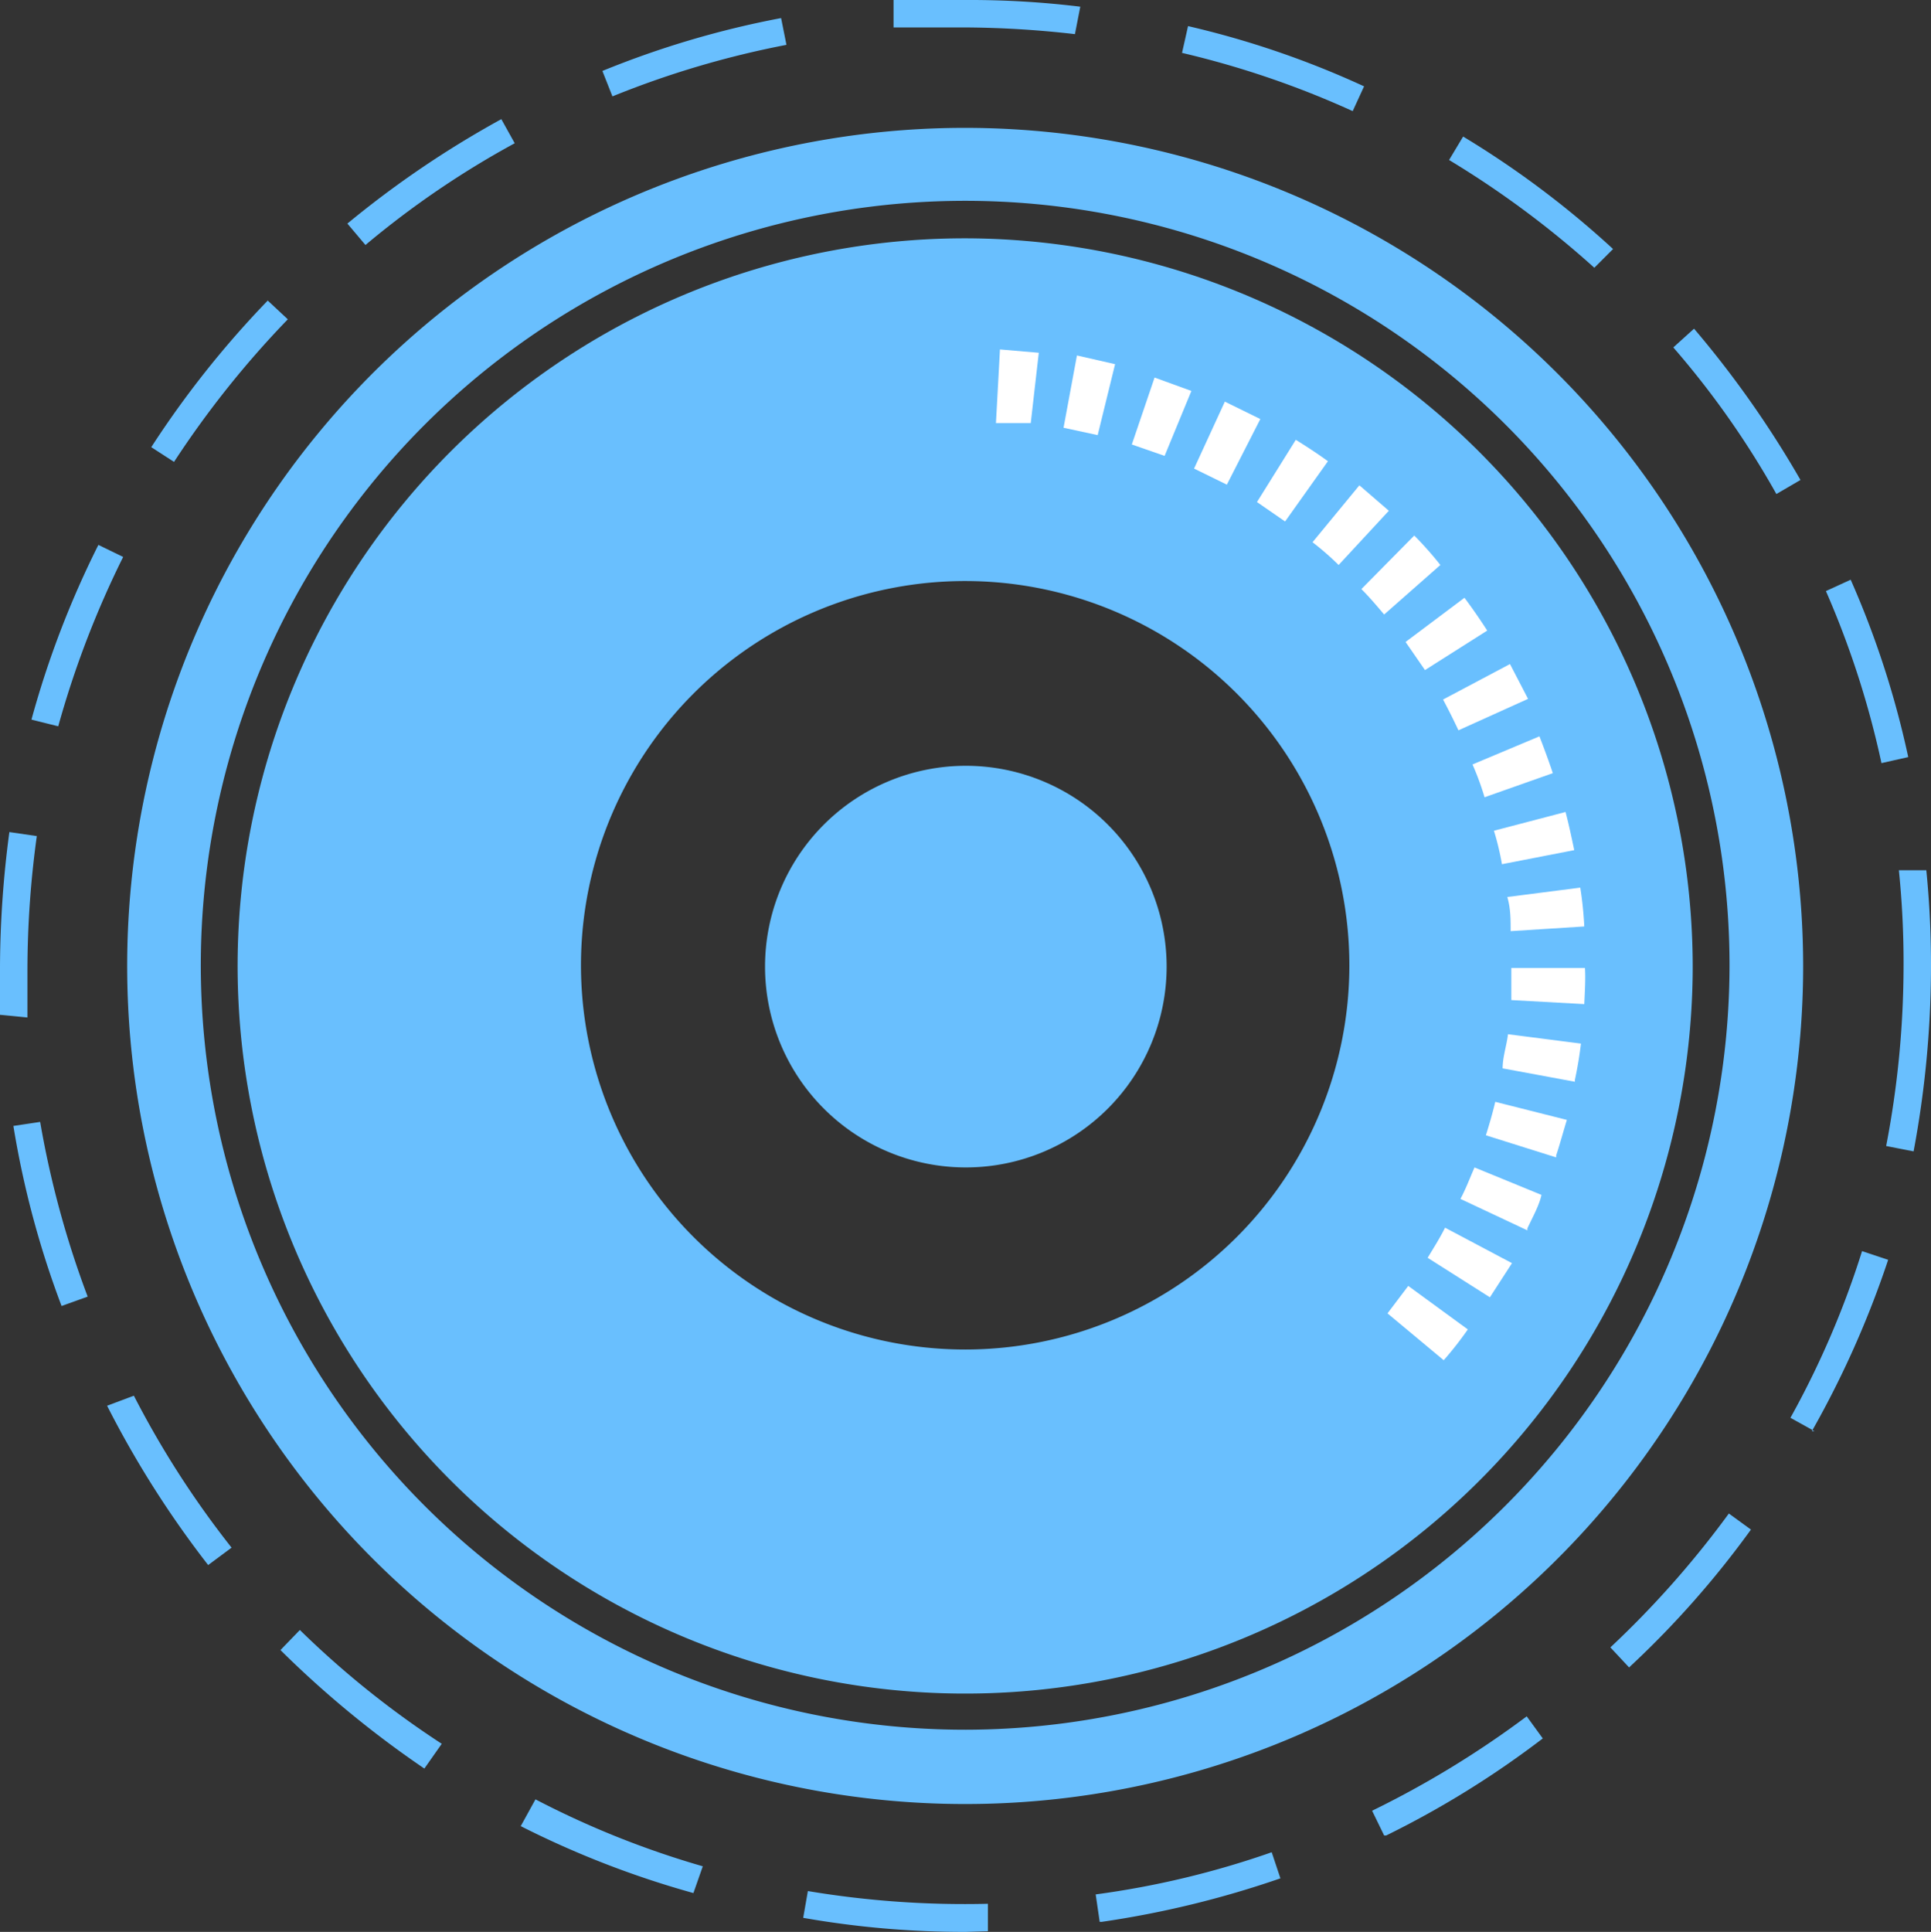 <svg xmlns="http://www.w3.org/2000/svg" viewBox="0 0 28.85 28.86"><rect x="0" y="0" width="28.85" height="28.86" fill="#333333" stroke="none"/><defs><style>.cls-1{fill:#69bffe;}.cls-2{fill:#fff;}</style></defs><title>资源 5</title><g id="图层_2" data-name="图层 2"><g id="央铋_1" data-name="央铋 1"><path class="cls-1" d="M14.43,28.86A13.84,13.84,0,0,1,12,28.65l.07-.4a14.21,14.21,0,0,0,2.69.19v.41Zm2-.15-.06-.41A13.26,13.26,0,0,0,19,27.67l.13.39A14.56,14.56,0,0,1,16.46,28.71Zm-6.07-.43a14,14,0,0,1-2.58-1L8,26.88a13.49,13.49,0,0,0,2.5,1Zm10.32-.86-.18-.37a14.42,14.42,0,0,0,2.31-1.41l.24.33A14.06,14.06,0,0,1,20.71,27.42Zm-14.34-1a15.21,15.21,0,0,1-2.15-1.77l.29-.3A13.75,13.75,0,0,0,6.6,26.05Zm18-1.51-.28-.3a14.31,14.31,0,0,0,1.77-2l.33.24A14,14,0,0,1,24.36,24.89ZM3.11,23.38A14.82,14.82,0,0,1,1.6,21L2,20.85a13.92,13.92,0,0,0,1.46,2.27Zm24-2-.36-.2a13.35,13.35,0,0,0,1.07-2.49l.39.13A14.42,14.42,0,0,1,27.07,21.38ZM.92,19.51A13.87,13.87,0,0,1,.2,16.82l.4-.06a14.22,14.22,0,0,0,.71,2.61ZM28.59,17.2l-.41-.08a14.26,14.26,0,0,0,.26-2.69A13.56,13.56,0,0,0,28.37,13l.41,0a14.33,14.33,0,0,1,.07,1.47A15.11,15.11,0,0,1,28.59,17.2ZM0,15.16c0-.24,0-.49,0-.73a15.57,15.57,0,0,1,.14-2l.41.06a14.68,14.68,0,0,0-.14,2c0,.24,0,.48,0,.71ZM28.11,11.4a13.52,13.52,0,0,0-.83-2.57l.37-.17a13.67,13.67,0,0,1,.86,2.65ZM.87,10.85l-.4-.1a14.1,14.1,0,0,1,1-2.61l.37.18A14.24,14.24,0,0,0,.87,10.85ZM26.54,7.38A13.1,13.1,0,0,0,25,5.19l.31-.28A15.08,15.08,0,0,1,26.9,7.17ZM2.6,6.9l-.34-.22A14.49,14.49,0,0,1,4,4.49l.3.28A14.38,14.38,0,0,0,2.6,6.9ZM23.82,4a14.18,14.18,0,0,0-2.17-1.61l.21-.35A13.91,13.91,0,0,1,24.1,3.72ZM5.46,3.66l-.27-.32a14.77,14.77,0,0,1,2.3-1.56l.2.36A13.5,13.5,0,0,0,5.46,3.66Zm14.75-2A13.7,13.7,0,0,0,17.66.79l.09-.4a13.61,13.61,0,0,1,2.63.9ZM9.15,1.44,9,1.06A13.87,13.87,0,0,1,11.67.27l.08.4A13.86,13.86,0,0,0,9.15,1.44ZM16.06.51a14.86,14.86,0,0,0-1.63-.1c-.35,0-.72,0-1.08,0l0-.41a10.29,10.29,0,0,1,1.11,0,13.52,13.52,0,0,1,1.68.1Z"/><path class="cls-1" d="M14.43,11.44a3,3,0,1,0,3,3A3,3,0,0,0,14.43,11.44Z"/><path class="cls-1" d="M14.43,1.91A12.52,12.52,0,1,0,26.94,14.43,12.53,12.53,0,0,0,14.43,1.91Zm0,23.93A11.42,11.42,0,1,1,25.84,14.43,11.43,11.43,0,0,1,14.43,25.84Z"/><path class="cls-1" d="M14.43,3.56A10.87,10.87,0,1,0,25.29,14.43,10.89,10.89,0,0,0,14.43,3.56Zm0,16.6a5.74,5.74,0,1,1,5.73-5.73A5.74,5.74,0,0,1,14.43,20.16Z"/><path class="cls-2" d="M21.57,20.32l-.84-.7.31-.41.89.65A5.19,5.19,0,0,1,21.57,20.32Zm.69-.94-.93-.59c.09-.15.18-.29.26-.45l1,.53Zm.56-1-1-.47c.08-.15.14-.31.21-.47l1,.41C23,18,22.9,18.18,22.82,18.35Zm.43-1.09-1.05-.33c.05-.16.1-.33.14-.5l1.07.27C23.36,16.89,23.31,17.08,23.25,17.26Zm.28-1.13-1.08-.2c0-.17.06-.34.08-.51l1.09.14A5.62,5.62,0,0,1,23.53,16.13ZM23.67,15l-1.09-.06c0-.16,0-.32,0-.48l1.1,0C23.69,14.61,23.68,14.79,23.67,15Zm-1.1-1.09c0-.17,0-.34-.05-.51l1.09-.14a5.42,5.42,0,0,1,.06.58Zm-.13-1a4.05,4.05,0,0,0-.12-.5l1.07-.28c.05.19.09.38.13.57Zm-.26-1a4.09,4.09,0,0,0-.18-.49L23,11c.07.18.14.37.2.55Zm-.39-1c-.07-.15-.15-.31-.23-.46l1-.53.27.52Zm-.5-.9L21,9.59l.88-.66c.12.16.23.32.34.49Zm-.61-.83c-.11-.13-.22-.26-.34-.38L21.13,8a5.34,5.34,0,0,1,.39.44ZM20,8.44a4.32,4.32,0,0,0-.39-.34l.7-.85.44.38Zm-.8-.65-.42-.29.58-.93c.16.1.33.21.48.32Zm-.87-.55L17.84,7l.46-1,.53.26Zm-.93-.43-.49-.17.34-1,.55.2Zm-1-.31-.51-.11.2-1.08.57.13Zm-1-.18-.52,0,.06-1.1.58.05Z"/></g></g></svg>